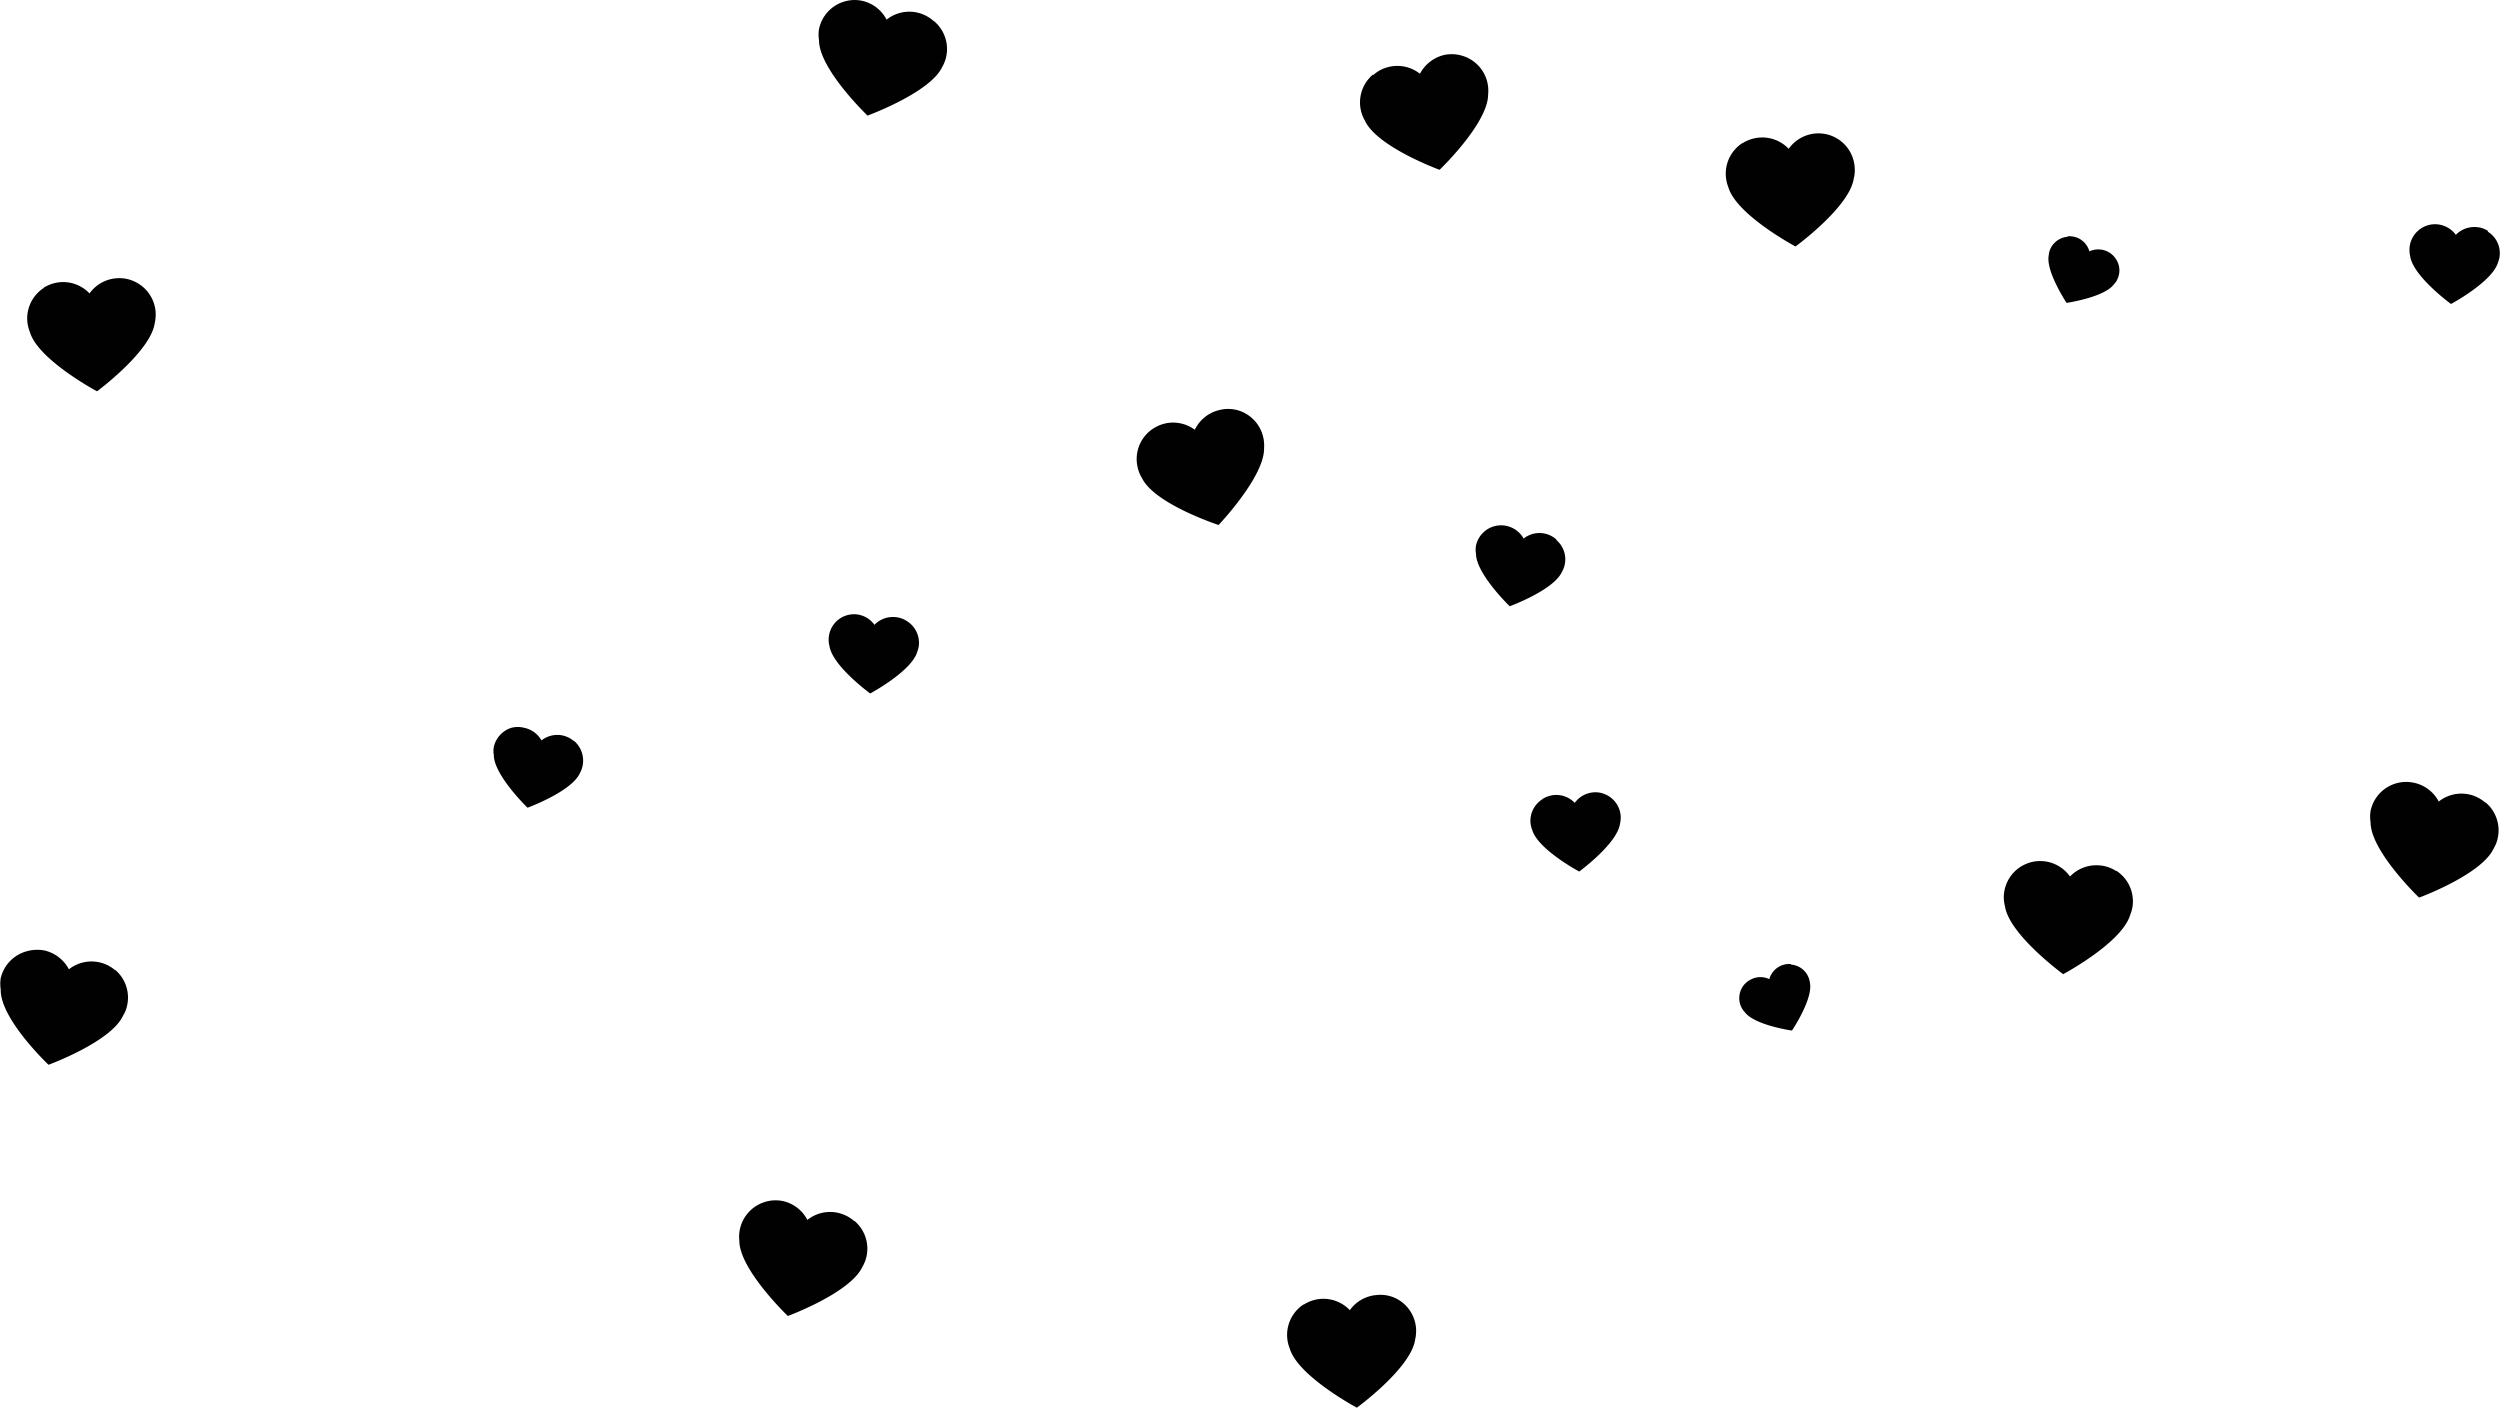 <svg id="Laag_1" data-name="Laag 1" xmlns="http://www.w3.org/2000/svg" viewBox="0 0 206.1 116.08"><path d="M9.51,80a2.93,2.93,0,0,0-1.34-.67,3,3,0,0,0-2.49.58,3.06,3.06,0,0,0-2-1.55,3.16,3.16,0,0,0-1.5.07A3,3,0,0,0,.06,80.64a2.92,2.92,0,0,0,0,.93C0,84,4,87.78,4,87.78s5.17-1.89,6.15-4.06a2.55,2.55,0,0,0,.34-.87,3,3,0,0,0-1-2.9" fill="#010101"/><path d="M76.93,1.7a3,3,0,0,0-3.84-.08,3,3,0,0,0-2-1.55,3,3,0,0,0-3.57,2.32,2.92,2.92,0,0,0,0,.93c0,2.38,4,6.21,4,6.21s5.16-1.89,6.15-4a2.93,2.93,0,0,0,.34-.88,3,3,0,0,0-1-2.9" fill="#010101"/><path d="M102,33.81a2.93,2.93,0,0,0-1.5,0,3,3,0,0,0-2,1.62,3,3,0,0,0-2.52-.5,3.1,3.1,0,0,0-1.31.71,3,3,0,0,0-.87,2.94,2.85,2.85,0,0,0,.36.86c1.07,2.13,6.3,3.84,6.3,3.84s3.81-4,3.75-6.34a3,3,0,0,0-.08-.94A3,3,0,0,0,102,33.81" fill="#010101"/><path d="M128.29,44.46a2.09,2.09,0,0,0-2.68-.06,2.13,2.13,0,0,0-2.48-1,2.12,2.12,0,0,0-1.45,1.58,1.84,1.84,0,0,0,0,.66c0,1.66,2.78,4.34,2.78,4.34s3.62-1.32,4.31-2.84a2,2,0,0,0,.23-.61,2.09,2.09,0,0,0-.68-2" fill="#010101"/><path d="M74.76,51.2a2,2,0,0,0-1-.33,2.11,2.11,0,0,0-1.67.64,2.1,2.1,0,0,0-1.56-.87,2.15,2.15,0,0,0-1,.19,2.09,2.09,0,0,0-1.21,1.77,2,2,0,0,0,.06.65c.24,1.65,3.36,3.92,3.36,3.92s3.39-1.82,3.87-3.41a2.3,2.3,0,0,0,.15-.64,2.12,2.12,0,0,0-1-1.92" fill="#010101"/><path d="M47.32,61.1a2.2,2.2,0,0,0-.94-.47,2.12,2.12,0,0,0-1.74.41A2.12,2.12,0,0,0,43.21,60a2.07,2.07,0,0,0-1.05,0,2.14,2.14,0,0,0-1.45,1.58,1.86,1.86,0,0,0,0,.66c0,1.66,2.78,4.35,2.78,4.35s3.62-1.33,4.31-2.84a2.14,2.14,0,0,0-.45-2.65" fill="#010101"/><path d="M3.58,23.73A3.15,3.15,0,0,1,5,23.26a3,3,0,0,1,2.38.93,3,3,0,0,1,2.24-1.25,2.91,2.91,0,0,1,1.47.27,3,3,0,0,1,1.74,2.52,3.26,3.26,0,0,1-.08.94C12.4,29,8,32.26,8,32.26s-4.85-2.59-5.53-4.87a3.1,3.1,0,0,1-.22-.92,3,3,0,0,1,1.37-2.74" fill="#010101"/><path d="M204.88,66.16a3,3,0,0,0-1.34-.67,3,3,0,0,0-2.49.59A3,3,0,0,0,199,64.53a3,3,0,0,0-3.57,2.32,3,3,0,0,0,0,.94c0,2.38,4,6.21,4,6.21s5.17-1.9,6.15-4.06a2.6,2.6,0,0,0,.34-.88,3,3,0,0,0-1-2.9" fill="#010101"/><path d="M174.46,71.81a2.89,2.89,0,0,0-1.42-.47,3,3,0,0,0-2.39.92,3,3,0,0,0-3.71-1,3,3,0,0,0-1.74,2.52,2.86,2.86,0,0,0,.09.93c.35,2.35,4.8,5.6,4.8,5.6s4.85-2.59,5.52-4.88a2.76,2.76,0,0,0,.22-.91,3,3,0,0,0-1.37-2.74" fill="#010101"/><path d="M127.15,65.88a2.13,2.13,0,0,1,1-.34,2.09,2.09,0,0,1,1.67.65,2.11,2.11,0,0,1,1.57-.87,2,2,0,0,1,1,.19,2.1,2.1,0,0,1,1.22,1.76,2.39,2.39,0,0,1-.06.66c-.25,1.64-3.36,3.92-3.36,3.92s-3.4-1.82-3.87-3.42a2.14,2.14,0,0,1-.15-.64,2.11,2.11,0,0,1,1-1.91" fill="#010101"/><path d="M147.65,79.48a1.66,1.66,0,0,0-.84.14,1.7,1.7,0,0,0-.95,1.1,1.69,1.69,0,0,0-1.46,0,1.76,1.76,0,0,0-.67.53,1.73,1.73,0,0,0-.2,1.73,1.77,1.77,0,0,0,.3.45c.8,1.09,3.9,1.53,3.9,1.53s1.75-2.6,1.48-3.93a1.62,1.62,0,0,0-.14-.51,1.69,1.69,0,0,0-1.42-1" fill="#010101"/><path d="M113.23,6.17a2.88,2.88,0,0,1,1.34-.67,3,3,0,0,1,2.49.58,3.06,3.06,0,0,1,2-1.55,3,3,0,0,1,1.5.07,3,3,0,0,1,2.12,3.19c0,2.38-4,6.21-4,6.21s-5.17-1.89-6.16-4.06a3,3,0,0,1,.64-3.77" fill="#010101"/><path d="M143.65,11.81a3.07,3.07,0,0,1,1.42-.47,3,3,0,0,1,2.39.93,3,3,0,0,1,3.71-1,3,3,0,0,1,1.73,2.52,2.69,2.69,0,0,1-.08.94c-.35,2.35-4.8,5.59-4.8,5.59s-4.85-2.59-5.53-4.87a3.09,3.09,0,0,1-.21-.92,3,3,0,0,1,1.37-2.74" fill="#010101"/><path d="M205.13,19.05a2,2,0,0,0-1-.33,2.11,2.11,0,0,0-1.67.64,2.14,2.14,0,0,0-1.57-.87,2.11,2.11,0,0,0-2.25,2,2.35,2.35,0,0,0,.06.65c.25,1.65,3.36,3.92,3.36,3.92s3.4-1.82,3.87-3.41a2,2,0,0,0,.15-.64,2.08,2.08,0,0,0-1-1.92" fill="#010101"/><path d="M170.45,19.48a1.82,1.82,0,0,1,.85.14,1.72,1.72,0,0,1,.95,1.1,1.77,1.77,0,0,1,1.46,0,1.75,1.75,0,0,1,.66.54,1.68,1.68,0,0,1,.2,1.73,1.35,1.35,0,0,1-.29.44c-.8,1.09-3.91,1.54-3.91,1.54s-1.74-2.61-1.47-3.93a1.59,1.59,0,0,1,.13-.52,1.72,1.72,0,0,1,1.42-1" fill="#010101"/><path d="M70.4,100.65a3,3,0,0,0-3.84-.08,3,3,0,0,0-2-1.55,2.93,2.93,0,0,0-1.5.07,3,3,0,0,0-2.11,3.19c0,2.38,4,6.21,4,6.21s5.16-1.9,6.15-4.06a2.87,2.87,0,0,0,.34-.87,3,3,0,0,0-1-2.91" fill="#010101"/><path d="M107.47,107.56a3,3,0,0,1,1.43-.48,3,3,0,0,1,2.38.93,3,3,0,0,1,2.24-1.25A2.91,2.91,0,0,1,115,107a3,3,0,0,1,1.74,2.52,3.23,3.23,0,0,1-.08.94c-.36,2.35-4.8,5.59-4.8,5.59s-4.85-2.59-5.53-4.87a3,3,0,0,1,1.15-3.65" fill="#010101"/></svg>